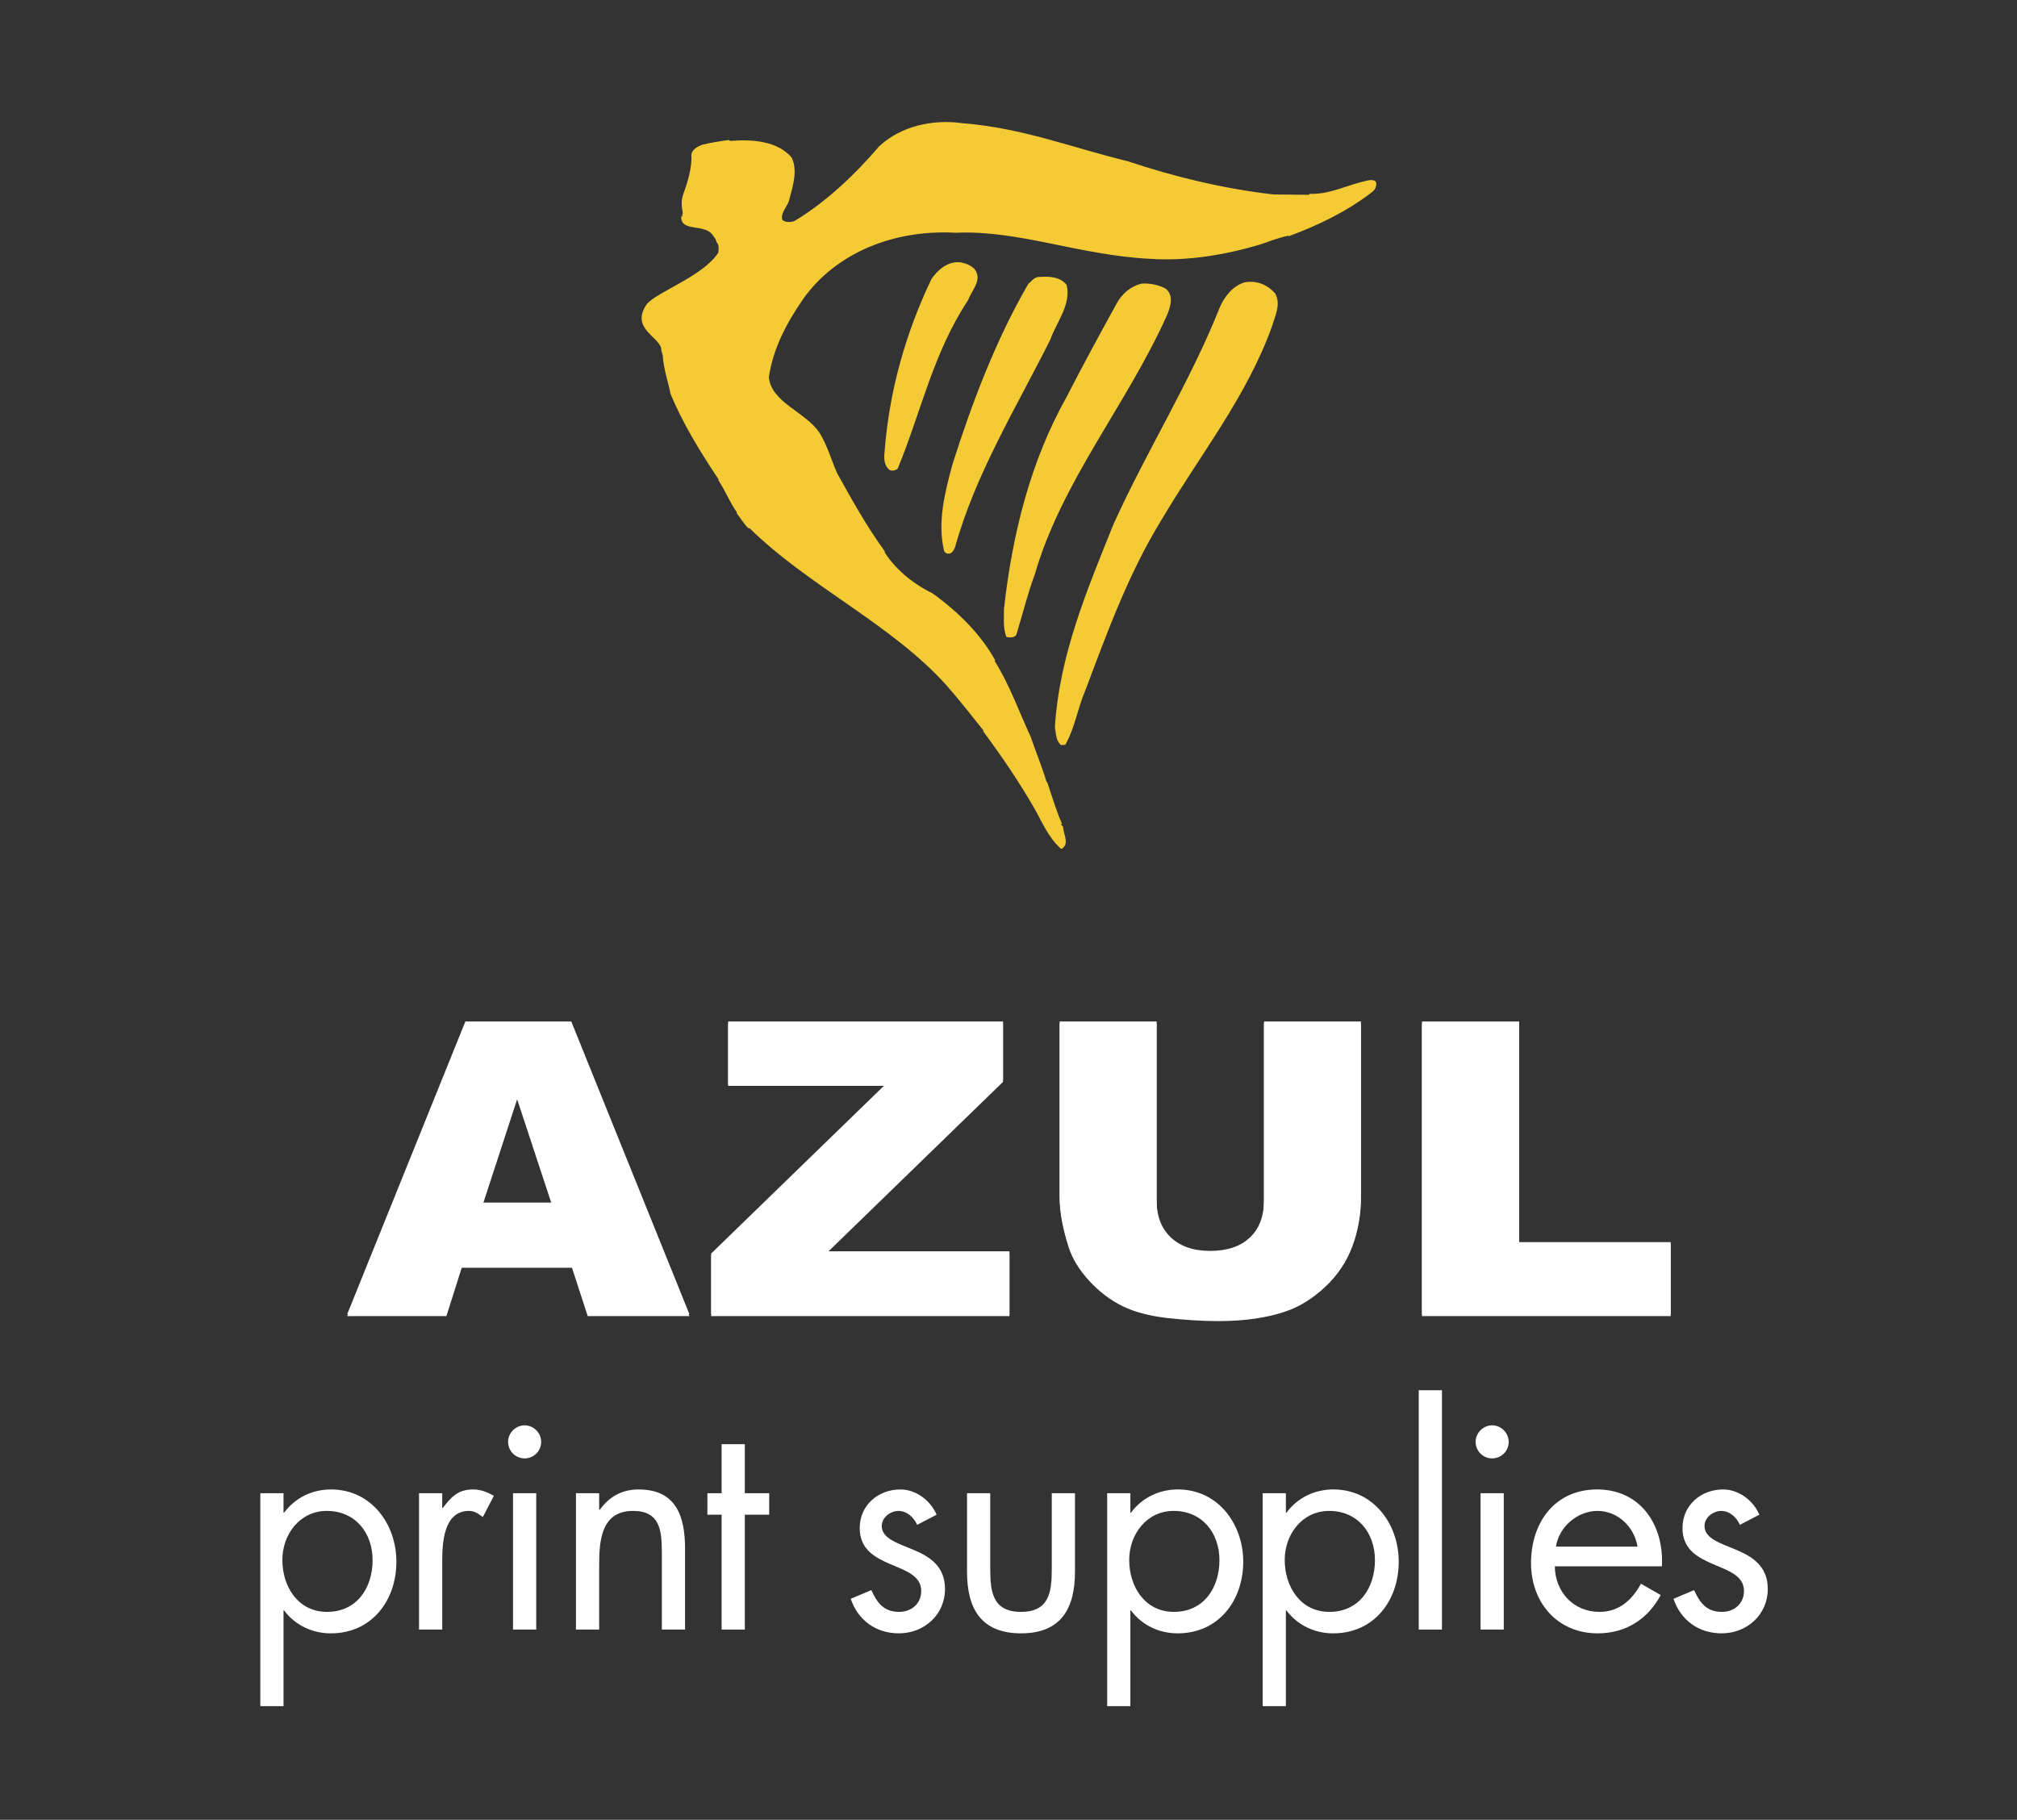 <?xml version="1.0" encoding="utf-8"?>
<!-- Generator: Adobe Illustrator 15.0.0, SVG Export Plug-In . SVG Version: 6.00 Build 0)  -->
<!DOCTYPE svg PUBLIC "-//W3C//DTD SVG 1.1//EN" "http://www.w3.org/Graphics/SVG/1.1/DTD/svg11.dtd">
<svg version="1.1" id="Capa_1" xmlns:x="http://ns.adobe.com/Extensibility/1.0/" xmlns:i="http://ns.adobe.com/AdobeIllustrator/10.0/" xmlns:graph="http://ns.adobe.com/Graphs/1.0/"
	 xmlns="http://www.w3.org/2000/svg" xmlns:xlink="http://www.w3.org/1999/xlink" xmlns:a="http://ns.adobe.com/AdobeSVGViewerExtensions/3.0/"
	 x="0px" y="0px" width="252.582px" height="227.902px" viewBox="0 0 252.582 227.902" enable-background="new 0 0 252.582 227.902"
	 xml:space="preserve">
<rect x="0" y="0" width="252.582" height="227.902" fill="#333333" stroke="none"/>
<path display="none" fill-rule="evenodd" clip-rule="evenodd" fill="none" stroke="#CBCDCF" stroke-width="0.5" d="M448.292-375.453
	h-16.489c0.081,2.681,0.75,4.79,2.013,6.318c1.259,1.524,2.948,2.288,5.067,2.288c1.535,0,2.873-0.415,4.025-1.239
	c1.155-0.827,2.117-2.074,2.873-3.744l2.648,1.453c-1.061,2.102-2.359,3.65-3.895,4.639c-1.54,0.989-3.417,1.488-5.652,1.488
	c-3.045,0-5.501-1.012-7.375-3.051c-1.879-2.034-2.82-4.703-2.82-8.008c0-3.4,0.935-6.147,2.794-8.241
	c1.861-2.086,4.306-3.131,7.314-3.131c2.865,0,5.165,0.97,6.898,2.894c1.734,1.924,2.598,4.497,2.598,7.703V-375.453z
	 M444.871-377.915c-0.143-1.9-0.776-3.369-1.893-4.414c-1.124-1.045-2.644-1.563-4.56-1.563c-1.746,0-3.211,0.542-4.383,1.635
	c-1.179,1.085-1.857,2.537-2.049,4.342H444.871z M424.759-382.119c-0.966-0.673-1.995-1.175-3.09-1.512
	c-1.084-0.333-2.213-0.502-3.37-0.502c-2.571,0-4.624,0.823-6.147,2.466c-1.526,1.646-2.294,3.844-2.294,6.586
	c0,2.439,0.792,4.442,2.373,6.018c1.587,1.571,3.61,2.363,6.068,2.363c1.128,0,2.26-0.195,3.41-0.582
	c1.142-0.393,2.266-0.978,3.378-1.762v3.155c-1.016,0.585-2.139,1.015-3.371,1.3c-1.228,0.285-2.547,0.431-3.951,0.431
	c-3.163,0-5.76-1.037-7.789-3.122c-2.03-2.086-3.042-4.742-3.042-7.984c0-3.385,1.051-6.132,3.169-8.245
	c2.112-2.118,4.865-3.175,8.244-3.175c1.254,0,2.428,0.123,3.521,0.36c1.102,0.25,2.075,0.594,2.94,1.045L424.759-382.119z
	 M397.78-365.163v-20.752h2.971v20.752H397.78z M397.053-394.01c0-0.609,0.213-1.124,0.652-1.551
	c0.443-0.428,0.962-0.646,1.575-0.646c0.609,0,1.132,0.218,1.573,0.646c0.447,0.427,0.672,0.942,0.672,1.551
	c0,0.629-0.215,1.148-0.649,1.576c-0.42,0.42-0.954,0.629-1.596,0.629c-0.63,0-1.155-0.209-1.579-0.629
	C397.266-392.862,397.053-393.38,397.053-394.01z M385.868-365.163v-18.29h-3.883v-2.462h3.883v-5.989
	c0-4.156,0.39-6.864,1.163-8.103c0.784-1.239,2.211-1.86,4.279-1.86c0.521,0,1.007,0.04,1.479,0.127
	c0.471,0.087,0.902,0.21,1.31,0.368l-0.534,2.525c-0.376-0.186-0.744-0.328-1.095-0.416c-0.354-0.099-0.67-0.146-0.967-0.146
	c-1.015,0-1.732,0.399-2.158,1.207c-0.42,0.8-0.629,2.276-0.629,4.43v7.857h4.561v2.462h-4.561v18.29H385.868z M373.464-365.163
	v-18.29h-3.879v-2.462h3.879v-5.989c0-4.156,0.394-6.864,1.168-8.103c0.781-1.239,2.212-1.86,4.279-1.86
	c0.519,0,1.005,0.04,1.477,0.127c0.471,0.087,0.902,0.21,1.31,0.368l-0.534,2.525c-0.376-0.186-0.744-0.328-1.095-0.416
	c-0.35-0.099-0.671-0.146-0.968-0.146c-1.013,0-1.729,0.399-2.153,1.207c-0.423,0.8-0.63,2.276-0.63,4.43v7.857h4.557v2.462h-4.557
	v18.29H373.464z M355.478-364.251c-1.48,0-2.9-0.298-4.256-0.88c-1.357-0.581-2.587-1.419-3.696-2.511
	c-1.046-1.034-1.837-2.217-2.38-3.555c-0.55-1.342-0.822-2.779-0.822-4.303c0-1.512,0.278-2.949,0.839-4.307
	c0.565-1.354,1.365-2.553,2.41-3.598c1.062-1.061,2.268-1.872,3.626-2.438c1.355-0.558,2.783-0.839,4.279-0.839
	c1.531,0,2.983,0.281,4.365,0.839c1.375,0.566,2.604,1.377,3.683,2.438c1.075,1.061,1.899,2.264,2.465,3.622
	c0.57,1.358,0.855,2.787,0.855,4.283c0,1.5-0.281,2.921-0.839,4.267c-0.566,1.354-1.374,2.545-2.436,3.591
	c-1.092,1.092-2.339,1.931-3.729,2.511C358.446-364.549,356.993-364.251,355.478-364.251z M355.572-366.942
	c2.276,0,4.208-0.819,5.791-2.466c1.579-1.646,2.372-3.658,2.372-6.045c0-2.418-0.793-4.441-2.368-6.08
	c-1.571-1.635-3.503-2.458-5.795-2.458c-2.276,0-4.198,0.823-5.771,2.458c-1.573,1.639-2.363,3.661-2.363,6.08
	c0,2.387,0.79,4.398,2.363,6.045S353.296-366.942,355.572-366.942z M338.191-365.163h-2.972v-36.257h2.972V-365.163z M233.717-379.7
	c0-2.514-0.044-4.673-0.175-6.657l2.692-0.088l0.178,4.188h0.131c0.97-2.866,3.526-4.32,6.128-4.32c0.396,0,0.704,0.043,1.057,0.13
	v2.512c-0.443-0.043-0.815-0.099-1.347-0.099c-2.734,0-4.868,2.834-5.398,5.698c-0.087,0.574-0.131,1.191-0.131,1.853v11.369
	l-3.179,0.087L233.717-379.7z M287.118-365.774c-1.017,0.485-3.262,1.233-6.127,1.233c-6.434,0-10.623-4.362-10.623-10.929
	c0-6.567,4.495-11.371,11.457-11.371c2.293,0,4.322,0.572,5.38,1.146l-0.823,2.272c-0.926-0.485-2.383-1.065-4.496-1.014
	c-6.715,0.165-8.74,4.289-8.74,8.74c0,4.937,2.596,8.651,8.59,8.574c2.204-0.028,3.661-0.528,4.761-1.011L287.118-365.774z
	 M293.863-386.356l4.629,12.604c0.529,1.411,1.324,3.994,1.677,5.272l0.083,0.083c0.397-1.279,1.413-3.86,1.944-5.404l3.883-12.556
	h2.616l-4.979,15.258c-2.775,7.313-3.337,9.738-5.981,12.075c-1.939,1.629-3.792,2.293-4.761,2.469l-0.236-2.473
	c0.972-0.264,2.248-0.881,3.395-1.896c1.061-0.835,1.155-1.068,2.08-3.05c0.176-0.395,0.505-1.448,0.505-1.712
	c0-0.222-0.092-0.528-0.31-0.97l-7.611-19.701H293.863z M266.982-375.453h-16.489c0.082,2.681,0.751,4.79,2.013,6.318
	c1.259,1.524,2.95,2.288,5.067,2.288c1.536,0,2.874-0.415,4.025-1.239c1.156-0.827,2.118-2.074,2.874-3.744l2.648,1.453
	c-1.061,2.102-2.359,3.65-3.895,4.639c-1.541,0.989-3.417,1.488-5.653,1.488c-3.044,0-5.5-1.012-7.375-3.051
	c-1.878-2.034-2.819-4.703-2.819-8.008c0-3.4,0.935-6.147,2.795-8.241c1.86-2.086,4.304-3.131,7.312-3.131
	c2.865,0,5.165,0.97,6.899,2.894c1.733,1.924,2.597,4.497,2.597,7.703V-375.453z M263.562-377.915
	c-0.143-1.9-0.776-3.369-1.893-4.414c-1.124-1.045-2.644-1.563-4.56-1.563c-1.746,0-3.211,0.542-4.382,1.635
	c-1.18,1.085-1.858,2.537-2.051,4.342H263.562z M328.158-365.774c-1.017,0.485-3.262,1.233-6.127,1.233
	c-6.433,0-10.622-4.362-10.622-10.929c0-6.567,4.494-11.371,11.457-11.371c2.292,0,4.322,0.572,5.38,1.146l-0.824,2.272
	c-0.926-0.485-2.383-1.065-4.496-1.014c-6.713,0.165-8.74,4.289-8.74,8.74c0,4.937,2.597,8.651,8.59,8.574
	c2.204-0.028,3.661-0.528,4.762-1.011L328.158-365.774z"/>
<g>
	<path fill="#FFFFFF" d="M71.628,158.772H57.82l-1.919,6.05H43.483l14.795-36.655h13.264l14.79,36.655H73.597L71.628,158.772z
		 M69.104,150.847l-4.344-13.178l-4.3,13.178H69.104z"/>
	<path fill="#FFFFFF" d="M91.185,128.167h34.418v7.326l-22.094,21.452h22.899v7.877H89.064v-7.6l21.862-21.23H91.185V128.167z"/>
	<path fill="#FFFFFF" d="M158.285,128.167h12.135v21.838c0,2.165-0.362,4.211-1.087,6.134c-0.725,1.925-1.861,3.609-3.409,5.049
		c-1.55,1.44-3.174,2.452-4.874,3.035c-2.362,0.817-5.198,1.226-8.51,1.226c-1.916,0-4.006-0.127-6.268-0.375
		c-2.266-0.251-4.157-0.745-5.679-1.486c-1.522-0.741-2.913-1.795-4.176-3.161c-1.262-1.367-2.125-2.774-2.59-4.224
		c-0.751-2.331-1.127-4.396-1.127-6.197v-21.838h12.134v22.358c0,2,0.595,3.562,1.785,4.685c1.189,1.125,2.842,1.686,4.953,1.686
		c2.095,0,3.737-0.553,4.928-1.661c1.188-1.106,1.784-2.678,1.784-4.709V128.167z"/>
	<path fill="#FFFFFF" d="M178.072,128.167h12.161v27.629h18.98v9.026h-31.142V128.167z"/>
</g>
<g>
	<path fill="#F5CB35" d="M141.291,20.212c5.814,1.945,11.953,3.43,18.217,4.142l4.371,0.044l0.141-0.12
		c2.613,0.071,4.539-1.079,7.078-1.637c0.281-0.065,0.93-0.229,1.211,0.145c0.129,0.483-0.064,1.009-0.625,1.371
		c-3.105,2.383-6.818,4.155-10.316,5.431V29.51c-1.145,0.219-2.373,0.713-3.562,1.108c-4.318,1.302-9.219,2.122-13.854,1.791
		c-8.873-0.456-16.43-3.628-24.262-3.257c-7.693-0.446-15.014,2.494-19.117,8.299c-2.104,3.038-3.768,6.237-4.287,9.764
		c0.23,3.187,4.705,4.413,6.379,7.052c0.967,1.596,1.443,3.353,2.17,5.005c1.859,3.336,3.701,6.67,5.99,9.81l-0.057,0.065
		c1.34,2.104,3.473,3.916,5.992,5.154c3.275,2.334,6.158,5.265,7.871,8.409l-0.084,0.051c1.926,3.079,3.014,6.271,4.512,9.485
		c0.67,1.968,1.404,3.701,1.98,5.619c0.197,0.178,0.197,0.469,0.309,0.722c0.527,1.516,0.986,3.13,1.627,4.538
		c-0.279,0.216,0.225,0.295,0.158,0.498c0.037,0.856,0.863,2.132-0.242,2.703c-1.619-1.427-2.465-3.517-3.33-5.038
		c-1.908-3.326-4.094-6.539-6.438-9.703l0.064-0.061c-1.443-1.812-3.043-3.854-4.688-5.729
		c-6.949-7.699-17.174-12.322-24.645-19.653l-0.074,0.064c-0.633-0.572-1.043-1.33-1.559-1.976l0.057-0.07
		c-0.908-1.275-1.453-2.73-2.33-4.033l0.053-0.071c-2.305-3.439-4.533-7.097-6.025-10.714c-0.312-1.606-0.861-2.987-0.982-4.831
		l-0.176-0.604c0.098-1.683-4.072-2.654-1.777-5.879c1.436-1.555,7.014-3.466,8.908-6.382c0.045-0.439,0.145-0.954-0.234-1.35
		c0-0.312-0.32-0.643-0.549-0.963c-1.049-1.312-3.912-0.273-3.863-2.209c0.291-0.015,0.012-0.27,0.207-0.383
		c-0.162-0.952-0.227-1.584,0.041-2.389c0.578-1.588,1.141-3.415,1.025-5.016c0.115-0.601,0.721-0.958,1.324-1.196
		c1.188-0.298,2.223-0.455,3.387-0.607l0.15,0.115c2.688-0.218,5.916-0.023,7.701,2.084c0.773,1.604,0.168,3.509-0.262,5.122
		c-0.139,0.93-1.152,1.688-0.918,2.665c0.354,0.363,1.096,0.339,1.57,0.14c4.057-2.46,7.602-5.876,10.561-9.327
		c2.725-2.553,6.742-3.433,10.428-2.901C127.998,16.008,134.324,18.515,141.291,20.212"/>
	<path fill="#F5CB35" d="M122.033,33.684c1.053,1.404-0.361,2.638-0.779,3.87c-4.385,6.593-5.918,14.057-8.83,21.117
		c-0.223,0.242-0.65,0.315-0.967,0.224c-0.771-0.557-0.771-1.469-0.689-2.271c0.586-7.65,2.615-14.833,5.871-21.675
		c0.762-1.098,2.055-2.336,3.729-2.08C121.002,33.004,121.568,33.224,122.033,33.684"/>
	<path fill="#F5CB35" d="M133.578,35.692c0.559,2.517-1.244,4.576-2.045,6.83c-4.271,8.524-9.396,16.87-11.928,25.982
		c-0.121,0.288-0.287,0.679-0.631,0.811c-0.354,0.097-0.662-0.084-0.754-0.341c-0.857-3.623,0.129-7.392,1.059-10.834
		c2.43-7.646,5.379-15.474,9.49-22.592c0.475-0.362,0.557-0.675,1.154-0.844C131.348,34.558,132.789,34.661,133.578,35.692"/>
	<path fill="#F5CB35" d="M145.953,36.14c1.152,0.866,0.559,2.507,0.102,3.521c-5.006,11.081-13.107,20.64-16.467,32.265
		c-0.92,2.46-1.525,5.01-2.297,7.493c-0.131,0.446-0.791,0.46-1.256,0.348c-0.438-1.055-0.309-2.39-0.309-3.53
		c1.051-9.341,3.285-18.416,7.852-26.546c2.076-4.062,4.076-7.712,6.254-11.675c0.613-1.123,1.645-2.136,3.143-2.502
		C144.072,35.447,145.133,35.701,145.953,36.14"/>
	<path fill="#F5CB35" d="M159.654,36.707c0.803,1.339,0.029,2.818-0.344,4.106c-3.18,8.904-9.135,16.275-13.916,24.388
		c-4.094,6.671-6.771,14.072-9.5,21.31c-0.939,2.173-1.281,4.586-2.428,6.651c-0.092,0.224-0.381,0.089-0.584,0.149
		c-0.709-0.597-0.615-1.442-0.783-2.191c0.549-9.062,4.037-17.248,7.322-25.424c4.102-9.117,9.611-17.826,13.35-27.255
		c0.521-1.186,1.543-2.646,3.135-3.092C157.498,35.11,158.705,35.684,159.654,36.707"/>
</g>
<g>
	<path fill="#FFFFFF" d="M71.627,158.535h-13.81l-1.918,6.049H43.481l14.794-36.654h13.267l14.79,36.654H73.596L71.627,158.535z
		 M69.104,150.608l-4.344-13.177l-4.3,13.177H69.104z"/>
	<path fill="#FFFFFF" d="M91.184,127.93h34.42v7.325l-22.094,21.453h22.9v7.876H89.062v-7.6l21.864-21.23H91.184V127.93z"/>
	<path fill="#FFFFFF" d="M158.29,127.93h12.134v21.838c0,2.166-0.362,4.21-1.089,6.134c-0.725,1.925-1.86,3.608-3.407,5.049
		c-1.549,1.439-3.173,2.452-4.874,3.034c-2.361,0.818-5.2,1.226-8.512,1.226c-1.915,0-4.002-0.126-6.268-0.375
		c-2.267-0.251-4.158-0.744-5.677-1.486c-1.521-0.741-2.917-1.795-4.177-3.161c-1.262-1.366-2.127-2.773-2.593-4.223
		c-0.751-2.332-1.127-4.397-1.127-6.197V127.93h12.135v22.358c0,2,0.598,3.561,1.788,4.684c1.19,1.125,2.841,1.687,4.954,1.687
		c2.092,0,3.733-0.554,4.924-1.66c1.19-1.108,1.788-2.68,1.788-4.71V127.93z"/>
	<path fill="#FFFFFF" d="M178.073,127.93h12.163v27.628h18.98v9.026h-31.144V127.93z"/>
</g>
<g>
	<path fill="#FFFFFF" d="M35.506,189.439h0.072c1.417-1.889,3.524-2.906,5.886-2.906c5.014,0,8.175,4.323,8.175,9.046
		c0,4.869-3.088,8.975-8.211,8.975c-2.325,0-4.469-1.018-5.85-2.87h-0.072v11.989H32.6v-26.667h2.906V189.439z M35.36,195.361
		c0,3.343,1.962,6.504,5.595,6.504c3.742,0,5.704-3.016,5.704-6.468c0-3.415-2.144-6.176-5.74-6.176
		C37.54,189.222,35.36,192.164,35.36,195.361z"/>
	<path fill="#FFFFFF" d="M55.379,188.858h0.072c1.018-1.345,1.89-2.325,3.778-2.325c0.981,0,1.78,0.327,2.616,0.799l-1.381,2.652
		c-0.581-0.399-0.98-0.763-1.743-0.763c-3.197,0-3.343,4.105-3.343,6.321v8.538h-2.906v-17.075h2.906V188.858z"/>
	<path fill="#FFFFFF" d="M67.768,180.575c0,1.162-0.944,2.07-2.07,2.07c-1.127,0-2.071-0.908-2.071-2.07
		c0-1.127,0.944-2.071,2.071-2.071C66.823,178.504,67.768,179.448,67.768,180.575z M67.15,204.081h-2.907v-17.075h2.907V204.081z"/>
	<path fill="#FFFFFF" d="M75.034,189.076h0.072c1.199-1.635,2.762-2.543,4.868-2.543c4.724,0,5.813,3.415,5.813,7.411v10.137h-2.906
		v-9.628c0-2.761-0.219-5.231-3.598-5.231c-3.996,0-4.25,3.706-4.25,6.758v8.102h-2.907v-17.075h2.907V189.076z"/>
	<path fill="#FFFFFF" d="M93.271,204.081h-2.906v-14.387h-1.78v-2.688h1.78v-6.141h2.906v6.141h3.053v2.688h-3.053V204.081z"/>
	<path fill="#FFFFFF" d="M114.852,190.966c-0.399-0.908-1.271-1.744-2.325-1.744c-1.018,0-2.107,0.799-2.107,1.889
		c0,1.562,1.962,2.144,3.96,2.979c1.999,0.836,3.961,2.035,3.961,4.905c0,3.233-2.616,5.559-5.777,5.559
		c-2.87,0-5.122-1.636-6.03-4.324l2.579-1.09c0.727,1.599,1.562,2.726,3.487,2.726c1.562,0,2.762-1.054,2.762-2.616
		c0-3.814-7.702-2.507-7.702-7.884c0-2.87,2.325-4.832,5.086-4.832c1.962,0,3.778,1.381,4.542,3.161L114.852,190.966z"/>
	<path fill="#FFFFFF" d="M124.005,196.524c0,2.87,0.327,5.341,3.852,5.341s3.852-2.471,3.852-5.341v-9.519h2.906v9.846
		c0,4.541-1.708,7.702-6.758,7.702s-6.758-3.161-6.758-7.702v-9.846h2.906V196.524z"/>
	<path fill="#FFFFFF" d="M141.553,189.439h0.072c1.417-1.889,3.524-2.906,5.886-2.906c5.014,0,8.175,4.323,8.175,9.046
		c0,4.869-3.088,8.975-8.211,8.975c-2.325,0-4.469-1.018-5.85-2.87h-0.072v11.989h-2.906v-26.667h2.906V189.439z M141.407,195.361
		c0,3.343,1.962,6.504,5.595,6.504c3.742,0,5.704-3.016,5.704-6.468c0-3.415-2.144-6.176-5.74-6.176
		C143.587,189.222,141.407,192.164,141.407,195.361z"/>
	<path fill="#FFFFFF" d="M161.026,189.439h0.072c1.417-1.889,3.524-2.906,5.886-2.906c5.014,0,8.175,4.323,8.175,9.046
		c0,4.869-3.088,8.975-8.211,8.975c-2.325,0-4.469-1.018-5.85-2.87h-0.072v11.989h-2.906v-26.667h2.906V189.439z M160.881,195.361
		c0,3.343,1.962,6.504,5.595,6.504c3.742,0,5.704-3.016,5.704-6.468c0-3.415-2.144-6.176-5.74-6.176
		C163.061,189.222,160.881,192.164,160.881,195.361z"/>
	<path fill="#FFFFFF" d="M180.571,204.081h-2.906v-29.974h2.906V204.081z"/>
	<path fill="#FFFFFF" d="M188.928,180.575c0,1.162-0.944,2.07-2.07,2.07c-1.127,0-2.071-0.908-2.071-2.07
		c0-1.127,0.944-2.071,2.071-2.071C187.983,178.504,188.928,179.448,188.928,180.575z M188.311,204.081h-2.907v-17.075h2.907
		V204.081z"/>
	<path fill="#FFFFFF" d="M194.705,196.161c0.036,3.16,2.288,5.704,5.595,5.704c2.471,0,4.069-1.49,5.195-3.524l2.471,1.417
		c-1.635,3.052-4.396,4.796-7.884,4.796c-5.087,0-8.356-3.888-8.356-8.793c0-5.05,2.942-9.228,8.283-9.228
		c5.486,0,8.393,4.541,8.103,9.628H194.705z M205.059,193.69c-0.399-2.471-2.47-4.469-5.014-4.469c-2.507,0-4.832,1.998-5.195,4.469
		H205.059z"/>
	<path fill="#FFFFFF" d="M217.884,190.966c-0.399-0.908-1.271-1.744-2.325-1.744c-1.018,0-2.107,0.799-2.107,1.889
		c0,1.562,1.962,2.144,3.96,2.979c1.999,0.836,3.961,2.035,3.961,4.905c0,3.233-2.616,5.559-5.777,5.559
		c-2.87,0-5.122-1.636-6.03-4.324l2.579-1.09c0.727,1.599,1.562,2.726,3.487,2.726c1.562,0,2.762-1.054,2.762-2.616
		c0-3.814-7.702-2.507-7.702-7.884c0-2.87,2.325-4.832,5.086-4.832c1.962,0,3.778,1.381,4.542,3.161L217.884,190.966z"/>
</g>
</svg>
